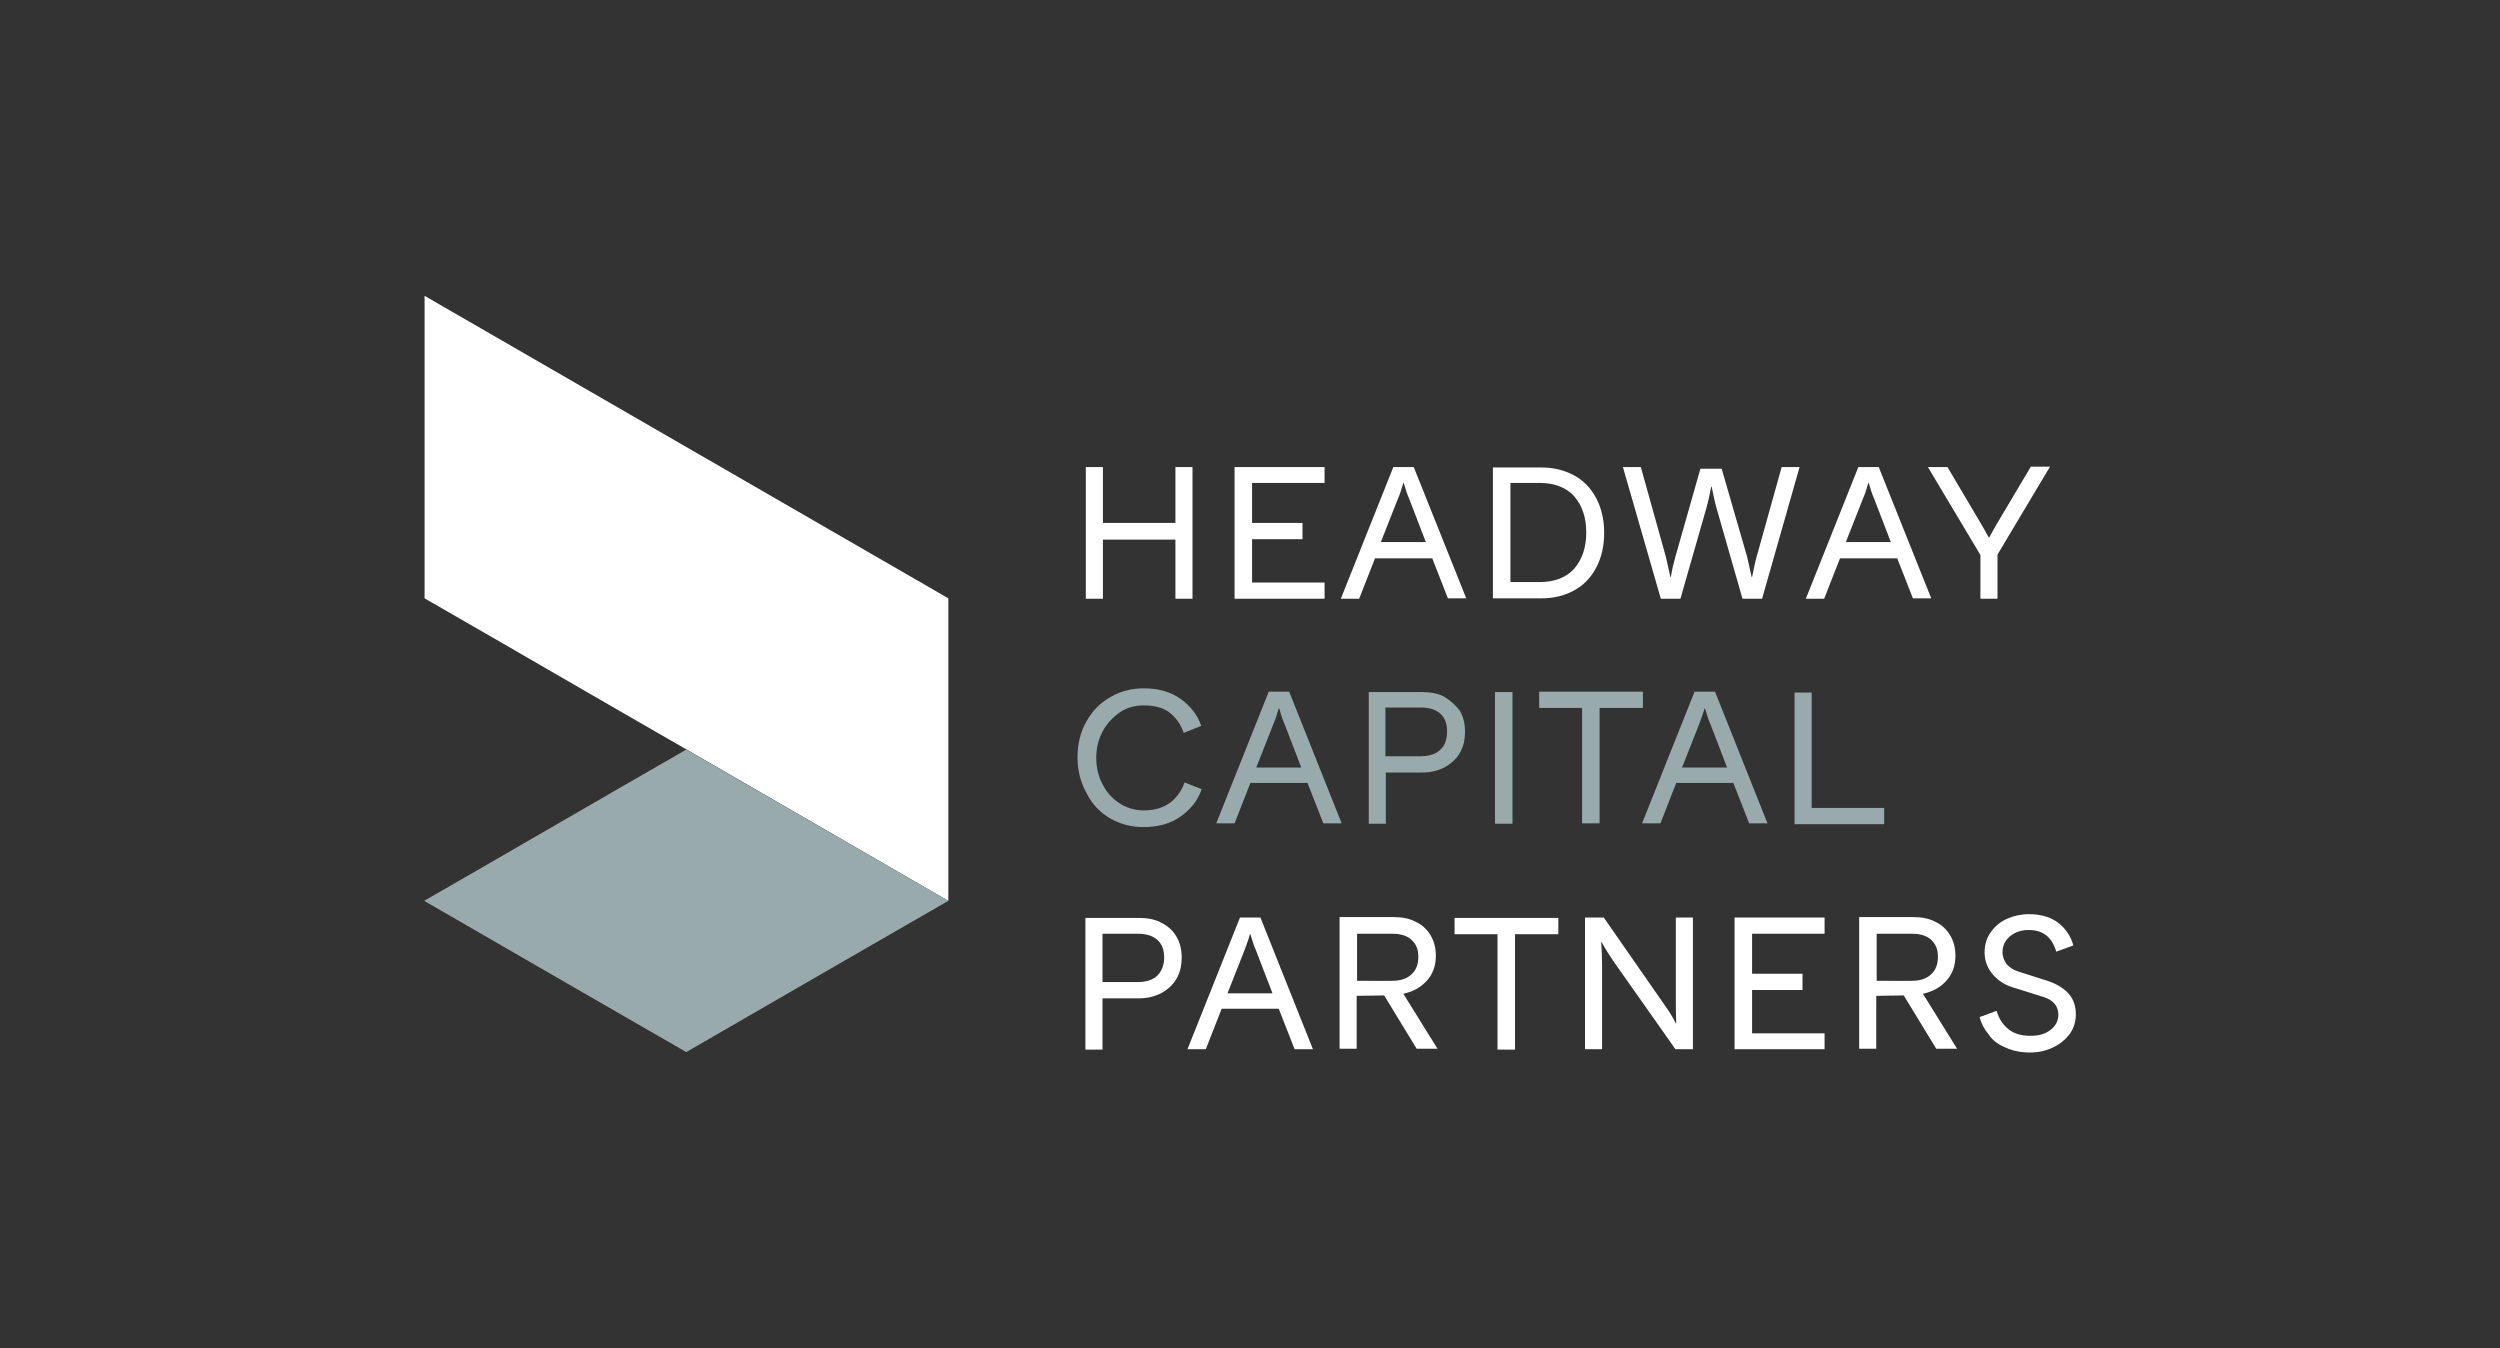 <?xml version="1.0" encoding="UTF-8"?> <!-- Generator: Adobe Illustrator 25.4.1, SVG Export Plug-In . SVG Version: 6.00 Build 0) --> <svg xmlns="http://www.w3.org/2000/svg" xmlns:xlink="http://www.w3.org/1999/xlink" version="1.1" id="Calque_1" x="0px" y="0px" viewBox="0 0 600 323.6" style="enable-background:new 0 0 600 323.6;" xml:space="preserve"><rect x="0" y="0" width="600" height="323.6" fill="#333333" stroke="none"/> <style type="text/css"> .st0{fill:#FFFFFF;} .st1{fill:#99AAAD;} </style> <path class="st0" d="M481.3,251.4c1.7,0.8,3.7,1.2,5.9,1.2c2,0,3.8-0.4,5.5-1.2s3-1.9,4-3.2c1-1.4,1.5-3,1.5-4.7 c0-2.1-0.6-3.8-1.8-5.1c-1.2-1.3-2.9-2.3-5-3l-6.9-2.2c-1.3-0.4-2.2-1-2.9-1.8c-0.6-0.8-1-1.8-1-2.9c0-1.5,0.6-2.8,1.8-3.8 c1.2-1,2.7-1.5,4.5-1.5c3.4,0,5.6,1.7,6.6,5.2l4.1-1.5c-0.6-2.2-1.8-4-3.6-5.4c-1.8-1.4-4.2-2.1-7.1-2.1c-1.8,0-3.6,0.4-5.2,1.1 c-1.6,0.7-2.9,1.8-3.9,3.2s-1.5,3-1.5,4.9c0,2,0.7,3.8,2,5.3s3,2.6,5.2,3.2l6.7,2.1c1.4,0.4,2.3,1,2.9,1.7s0.9,1.6,0.9,2.6 c0,1.5-0.6,2.7-1.9,3.7s-2.9,1.4-4.7,1.4c-2.3,0-4-0.5-5.4-1.6c-1.3-1.1-2.3-2.5-2.8-4.4l-4.1,1.5c0.4,1.5,1.1,2.9,2.2,4.2 C478.2,249.7,479.6,250.7,481.3,251.4 M450.4,235.4v-11.3h8.5c2,0,3.6,0.5,4.6,1.5c1.1,1,1.6,2.3,1.6,4c0,1.8-0.5,3.2-1.6,4.2 c-1.1,1.1-2.7,1.6-4.8,1.6H450.4z M456.9,238.9l7.8,12.8h5l-8.2-13.2c2.4-0.5,4.3-1.6,5.7-3.2c1.4-1.6,2.1-3.5,2.1-5.9 c0-1.9-0.4-3.5-1.3-5c-0.9-1.4-2-2.5-3.6-3.2c-1.5-0.8-3.3-1.1-5.2-1.1h-13v31.6h4.1V239L456.9,238.9L456.9,238.9z M416.3,220.2 v31.6h21.6V248h-17.4v-10.4h12.1v-3.9h-12.1v-9.6h17.4v-3.9L416.3,220.2L416.3,220.2z M380.4,220.2v31.6h4.1v-20 c0-1.9-0.1-3.8-0.2-5.7h0.1c0.8,1.5,1.8,3.1,2.9,4.7l14.8,21h4.2v-31.6h-4.1v19.7c0,1.9,0,3.8,0.1,5.7h-0.1 c-0.7-1.4-1.6-2.9-2.7-4.4l-14.6-21H380.4z M359.4,224.2v27.7h4.2v-27.7H374v-3.9h-24.9v3.9H359.4z M325.7,235.4v-11.3h8.5 c2,0,3.6,0.5,4.6,1.5c1.1,1,1.6,2.3,1.6,4c0,1.8-0.5,3.2-1.6,4.2c-1.1,1.1-2.7,1.6-4.8,1.6H325.7z M332.2,238.9l7.8,12.8h5 l-8.2-13.2c2.4-0.5,4.3-1.6,5.7-3.2c1.4-1.6,2.1-3.5,2.1-5.9c0-1.9-0.4-3.5-1.3-5c-0.9-1.4-2-2.5-3.6-3.2c-1.5-0.8-3.3-1.1-5.2-1.1 h-13v31.6h4.1V239L332.2,238.9L332.2,238.9z M305.4,238.4h-10.8l4.1-10.4c0.4-1.1,0.9-2.4,1.3-3.8h0.1c0.4,1.4,0.8,2.7,1.3,3.8 L305.4,238.4z M306.9,242.1l3.8,9.7h4.4l-12.6-31.6h-4.9L285,251.8h4.4l3.8-9.7H306.9z M277.8,234.1c-1.1,1.1-2.7,1.6-4.8,1.6h-8.4 v-11.6h8.5c2,0,3.6,0.5,4.7,1.5s1.6,2.4,1.6,4.2C279.4,231.6,278.8,233.1,277.8,234.1 M278.6,221.4c-1.5-0.8-3.3-1.1-5.3-1.1h-12.8 v31.6h4.1v-12.3h8.7c2,0,3.7-0.4,5.3-1.2c1.5-0.8,2.8-1.9,3.7-3.4c0.9-1.5,1.3-3.2,1.3-5.2s-0.4-3.6-1.3-5.1 C281.4,223.2,280.2,222.2,278.6,221.4"></path> <path class="st1" d="M452.1,193.9h-17.3v-27.7h-4.1v31.6h21.5v-3.9L452.1,193.9L452.1,193.9z M414.5,184.2h-10.8l4.1-10.4 c0.4-1.1,0.9-2.4,1.3-3.8h0.1c0.4,1.4,0.8,2.7,1.3,3.8L414.5,184.2z M416,187.9l3.8,9.7h4.4L411.6,166h-4.9l-12.6,31.6h4.4l3.8-9.7 H416L416,187.9z M379.7,169.9v27.7h4.2v-27.7h10.4V166h-24.9v3.9H379.7z M358.8,197.7h4.2v-31.6h-4.2V197.7z M345.7,179.9 c-1.1,1.1-2.7,1.6-4.8,1.6h-8.4v-11.7h8.5c2,0,3.6,0.5,4.7,1.5s1.6,2.4,1.6,4.2C347.3,177.4,346.8,178.9,345.7,179.9 M346.6,167.2 c-1.5-0.8-3.3-1.1-5.3-1.1h-12.8v31.6h4.1v-12.3h8.7c2,0,3.7-0.4,5.3-1.2c1.5-0.8,2.8-1.9,3.7-3.4c0.9-1.5,1.3-3.2,1.3-5.2 s-0.4-3.6-1.3-5.1C349.3,169.2,348.1,168.1,346.6,167.2 M312.3,184.2h-10.8l4.1-10.4c0.5-1.1,0.9-2.4,1.3-3.8h0.1 c0.4,1.4,0.8,2.7,1.3,3.8L312.3,184.2z M313.8,187.9l3.8,9.7h4.4L309.4,166h-4.9l-12.6,31.6h4.4l3.8-9.7H313.8L313.8,187.9z M266.4,196.4c2.5,1.4,5.1,2.1,8,2.1c3.5,0,6.5-0.8,8.9-2.5s4.2-3.9,5.1-6.6l-4.1-1.6c-0.7,2-1.9,3.6-3.4,4.8 c-1.6,1.2-3.7,1.9-6.4,1.9c-2.1,0-4.1-0.6-5.8-1.7c-1.7-1.1-3.1-2.6-4.1-4.6c-1-1.9-1.5-4-1.5-6.3s0.5-4.4,1.5-6.3s2.4-3.4,4.1-4.6 s3.7-1.7,5.8-1.7c2.7,0,4.8,0.6,6.3,1.8s2.6,2.8,3.3,4.8l4.2-1.7c-0.9-2.6-2.6-4.8-5-6.5s-5.4-2.5-8.8-2.5c-2.9,0-5.6,0.7-8,2.1 c-2.5,1.4-4.4,3.4-5.8,5.9s-2.1,5.4-2.1,8.5s0.7,6,2.1,8.5C262,192.9,263.9,194.9,266.4,196.4"></path> <path class="st0" d="M467.4,112.1h-4.7l12.6,21.1v10.5h4.1v-10.6L492,112h-4.6l-8.2,13.8l-1.8,3.2h-0.1c-0.6-1.1-1.2-2.2-1.8-3.2 L467.4,112.1z M453.8,130.1H443l4.1-10.4c0.5-1.1,0.9-2.4,1.3-3.8h0.1c0.4,1.4,0.8,2.7,1.3,3.8L453.8,130.1z M455.3,133.9l3.8,9.7 h4.4l-12.6-31.5H446l-12.6,31.6h4.4l3.8-9.7h13.7V133.9z M393.8,112.1h-4.3l9.1,31.6h4.7l6.3-22c0.4-1.4,0.7-3,1.1-4.9h0.1 c0.4,1.9,0.7,3.5,1.1,4.9l6.3,22h4.7l9-31.6h-4.3l-6,21.5c-0.4,1.4-0.7,3-1.1,4.9h-0.1c-0.4-1.9-0.8-3.5-1.1-4.9l-6.1-21.1h-5.1 l-6,21.1c-0.4,1.4-0.8,3-1.1,4.9h-0.1c-0.4-1.9-0.8-3.5-1.1-4.9L393.8,112.1z M362.5,115.9h7c3.6,0,6.4,1.1,8.3,3.2 c1.9,2.2,2.9,5,2.9,8.7c0,3.6-1,6.5-2.9,8.7c-1.9,2.1-4.7,3.2-8.3,3.2h-7V115.9z M358.3,143.6H370c2.8,0,5.3-0.6,7.6-1.8 c2.3-1.2,4.1-3,5.4-5.4s2-5.2,2-8.5s-0.7-6.1-2-8.5s-3.1-4.2-5.4-5.4c-2.3-1.2-4.8-1.8-7.6-1.8h-11.7V143.6z M342.2,130.1h-10.8 l4.1-10.4c0.5-1.1,0.9-2.4,1.3-3.8h0.1c0.4,1.4,0.8,2.7,1.3,3.8L342.2,130.1z M343.7,133.9l3.8,9.7h4.4l-12.6-31.5h-4.9l-12.6,31.6 h4.4l3.8-9.7h13.7L343.7,133.9L343.7,133.9z M296.3,112.1v31.6h21.6v-3.9h-17.4v-10.4h12.1v-3.9h-12.1v-9.6h17.4v-3.8 C317.9,112.1,296.3,112.1,296.3,112.1z M286.2,112.1h-4.1v13.4h-17.4v-13.4h-4.1v31.6h4.1v-14.2h17.4v14.2h4.1V112.1z"></path> <path class="st0" d="M227.6,216.2v-72.6c-15-8.7-112.1-64.7-125.7-72.6v72.6c22.8,13.1,40.1,23.2,62.9,36.3L227.6,216.2z"></path> <path class="st1" d="M164.7,179.9c-22.8,13.1-40.1,23.2-62.9,36.3c22.7,13.1,40.1,23.2,62.9,36.3c22.7-13.1,40.1-23.2,62.9-36.3 L164.7,179.9z"></path> </svg> 